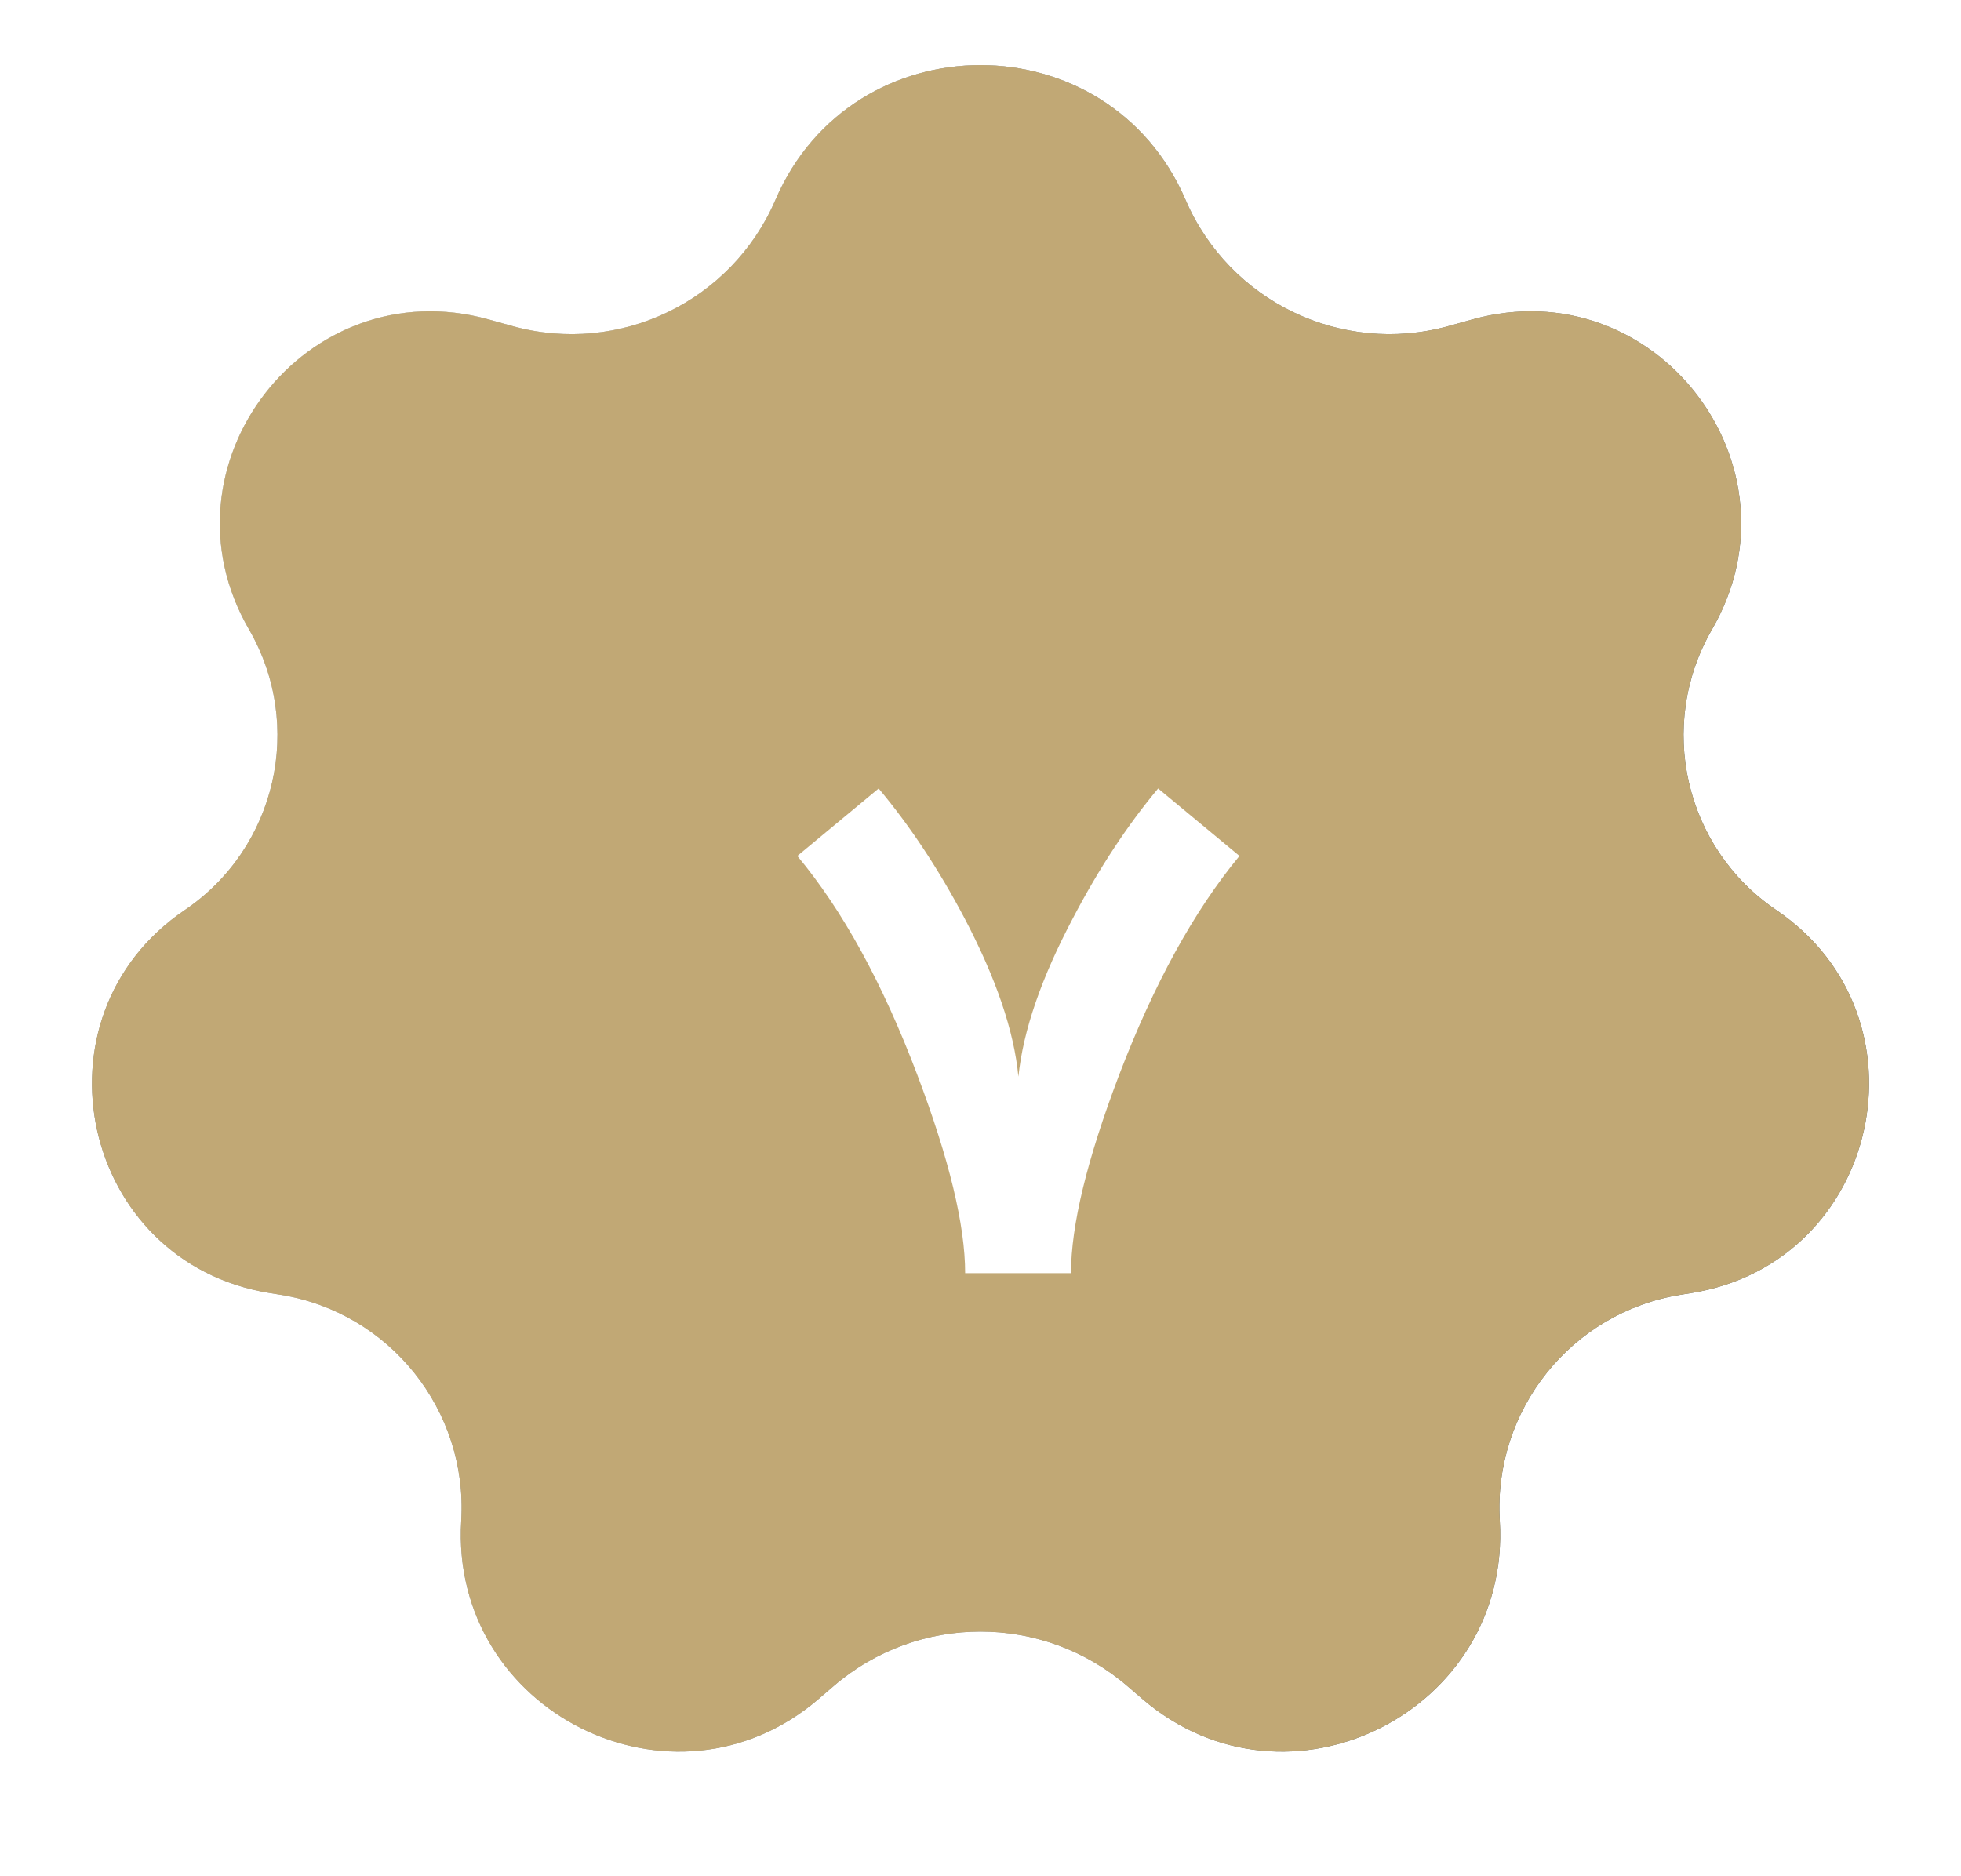 <svg width="116" height="111" viewBox="0 0 116 111" fill="none" xmlns="http://www.w3.org/2000/svg">
<path d="M45.87 11.825C50.446 1.195 65.554 1.195 70.13 11.825V11.825C72.722 17.847 79.371 21.045 85.688 19.291L87.103 18.898C97.904 15.9 106.886 27.54 101.269 37.241V37.241C97.986 42.912 99.642 50.162 105.067 53.838V53.838C114.426 60.179 111.212 74.699 100.052 76.499L99.408 76.603C92.944 77.645 88.323 83.434 88.717 89.969V89.969C89.398 101.272 76.163 107.891 67.573 100.513L66.678 99.744C61.687 95.457 54.313 95.457 49.322 99.744L48.427 100.513C39.837 107.891 26.602 101.272 27.283 89.969V89.969C27.677 83.434 23.056 77.645 16.592 76.603L15.948 76.499C4.788 74.699 1.574 60.179 10.933 53.838V53.838C16.358 50.162 18.014 42.912 14.731 37.241V37.241C9.114 27.54 18.096 15.9 28.897 18.898L30.312 19.291C36.629 21.045 43.278 17.847 45.87 11.825V11.825Z" fill="url(#paint0_linear_18_4)"/>
<path d="M45.87 11.825C50.446 1.195 65.554 1.195 70.13 11.825V11.825C72.722 17.847 79.371 21.045 85.688 19.291L87.103 18.898C97.904 15.9 106.886 27.54 101.269 37.241V37.241C97.986 42.912 99.642 50.162 105.067 53.838V53.838C114.426 60.179 111.212 74.699 100.052 76.499L99.408 76.603C92.944 77.645 88.323 83.434 88.717 89.969V89.969C89.398 101.272 76.163 107.891 67.573 100.513L66.678 99.744C61.687 95.457 54.313 95.457 49.322 99.744L48.427 100.513C39.837 107.891 26.602 101.272 27.283 89.969V89.969C27.677 83.434 23.056 77.645 16.592 76.603L15.948 76.499C4.788 74.699 1.574 60.179 10.933 53.838V53.838C16.358 50.162 18.014 42.912 14.731 37.241V37.241C9.114 27.54 18.096 15.9 28.897 18.898L30.312 19.291C36.629 21.045 43.278 17.847 45.87 11.825V11.825Z" fill="url(#paint1_linear_18_4)" style="mix-blend-mode:overlay"/>
<path d="M45.87 11.825C50.446 1.195 65.554 1.195 70.13 11.825V11.825C72.722 17.847 79.371 21.045 85.688 19.291L87.103 18.898C97.904 15.9 106.886 27.54 101.269 37.241V37.241C97.986 42.912 99.642 50.162 105.067 53.838V53.838C114.426 60.179 111.212 74.699 100.052 76.499L99.408 76.603C92.944 77.645 88.323 83.434 88.717 89.969V89.969C89.398 101.272 76.163 107.891 67.573 100.513L66.678 99.744C61.687 95.457 54.313 95.457 49.322 99.744L48.427 100.513C39.837 107.891 26.602 101.272 27.283 89.969V89.969C27.677 83.434 23.056 77.645 16.592 76.603L15.948 76.499C4.788 74.699 1.574 60.179 10.933 53.838V53.838C16.358 50.162 18.014 42.912 14.731 37.241V37.241C9.114 27.54 18.096 15.9 28.897 18.898L30.312 19.291C36.629 21.045 43.278 17.847 45.87 11.825V11.825Z" fill="#C1A875" style="mix-blend-mode:color"/>
<g filter="url(#filter0_d_18_4)">
<path d="M73.319 46.64C70.634 49.886 68.26 54.206 66.198 59.603C64.302 64.592 63.354 68.499 63.354 71.325H57.092C57.092 68.486 56.15 64.579 54.266 59.603C52.217 54.181 49.85 49.86 47.164 46.64L51.975 42.65C53.821 44.852 55.507 47.397 57.035 50.286C58.918 53.863 59.987 57 60.242 59.698C60.522 56.974 61.604 53.837 63.487 50.286C65.014 47.372 66.688 44.826 68.508 42.65L73.319 46.64Z" fill="white"/>
</g>
<defs>
<filter id="filter0_d_18_4" x="43.164" y="42.65" width="34.154" height="36.675" filterUnits="userSpaceOnUse" color-interpolation-filters="sRGB">
<feFlood flood-opacity="0" result="BackgroundImageFix"/>
<feColorMatrix in="SourceAlpha" type="matrix" values="0 0 0 0 0 0 0 0 0 0 0 0 0 0 0 0 0 0 127 0" result="hardAlpha"/>
<feOffset dy="4"/>
<feGaussianBlur stdDeviation="2"/>
<feComposite in2="hardAlpha" operator="out"/>
<feColorMatrix type="matrix" values="0 0 0 0 0 0 0 0 0 0 0 0 0 0 0 0 0 0 0.25 0"/>
<feBlend mode="normal" in2="BackgroundImageFix" result="effect1_dropShadow_18_4"/>
<feBlend mode="normal" in="SourceGraphic" in2="effect1_dropShadow_18_4" result="shape"/>
</filter>
<linearGradient id="paint0_linear_18_4" x1="-8.683" y1="73.527" x2="130.563" y2="39.481" gradientUnits="userSpaceOnUse">
<stop stop-color="#576265"/>
<stop offset="0.172" stop-color="#9EA1A1"/>
<stop offset="0.457" stop-color="#848B8A"/>
<stop offset="0.554" stop-color="#576265"/>
<stop offset="0.823" stop-color="#576265"/>
<stop offset="0.925" stop-color="#757A7B"/>
<stop offset="1" stop-color="#576265"/>
</linearGradient>
<linearGradient id="paint1_linear_18_4" x1="42.879" y1="55.5" x2="15.124" y2="-20.101" gradientUnits="userSpaceOnUse">
<stop stop-color="white" stop-opacity="0"/>
<stop offset="1" stop-color="white"/>
</linearGradient>
</defs>
</svg>
